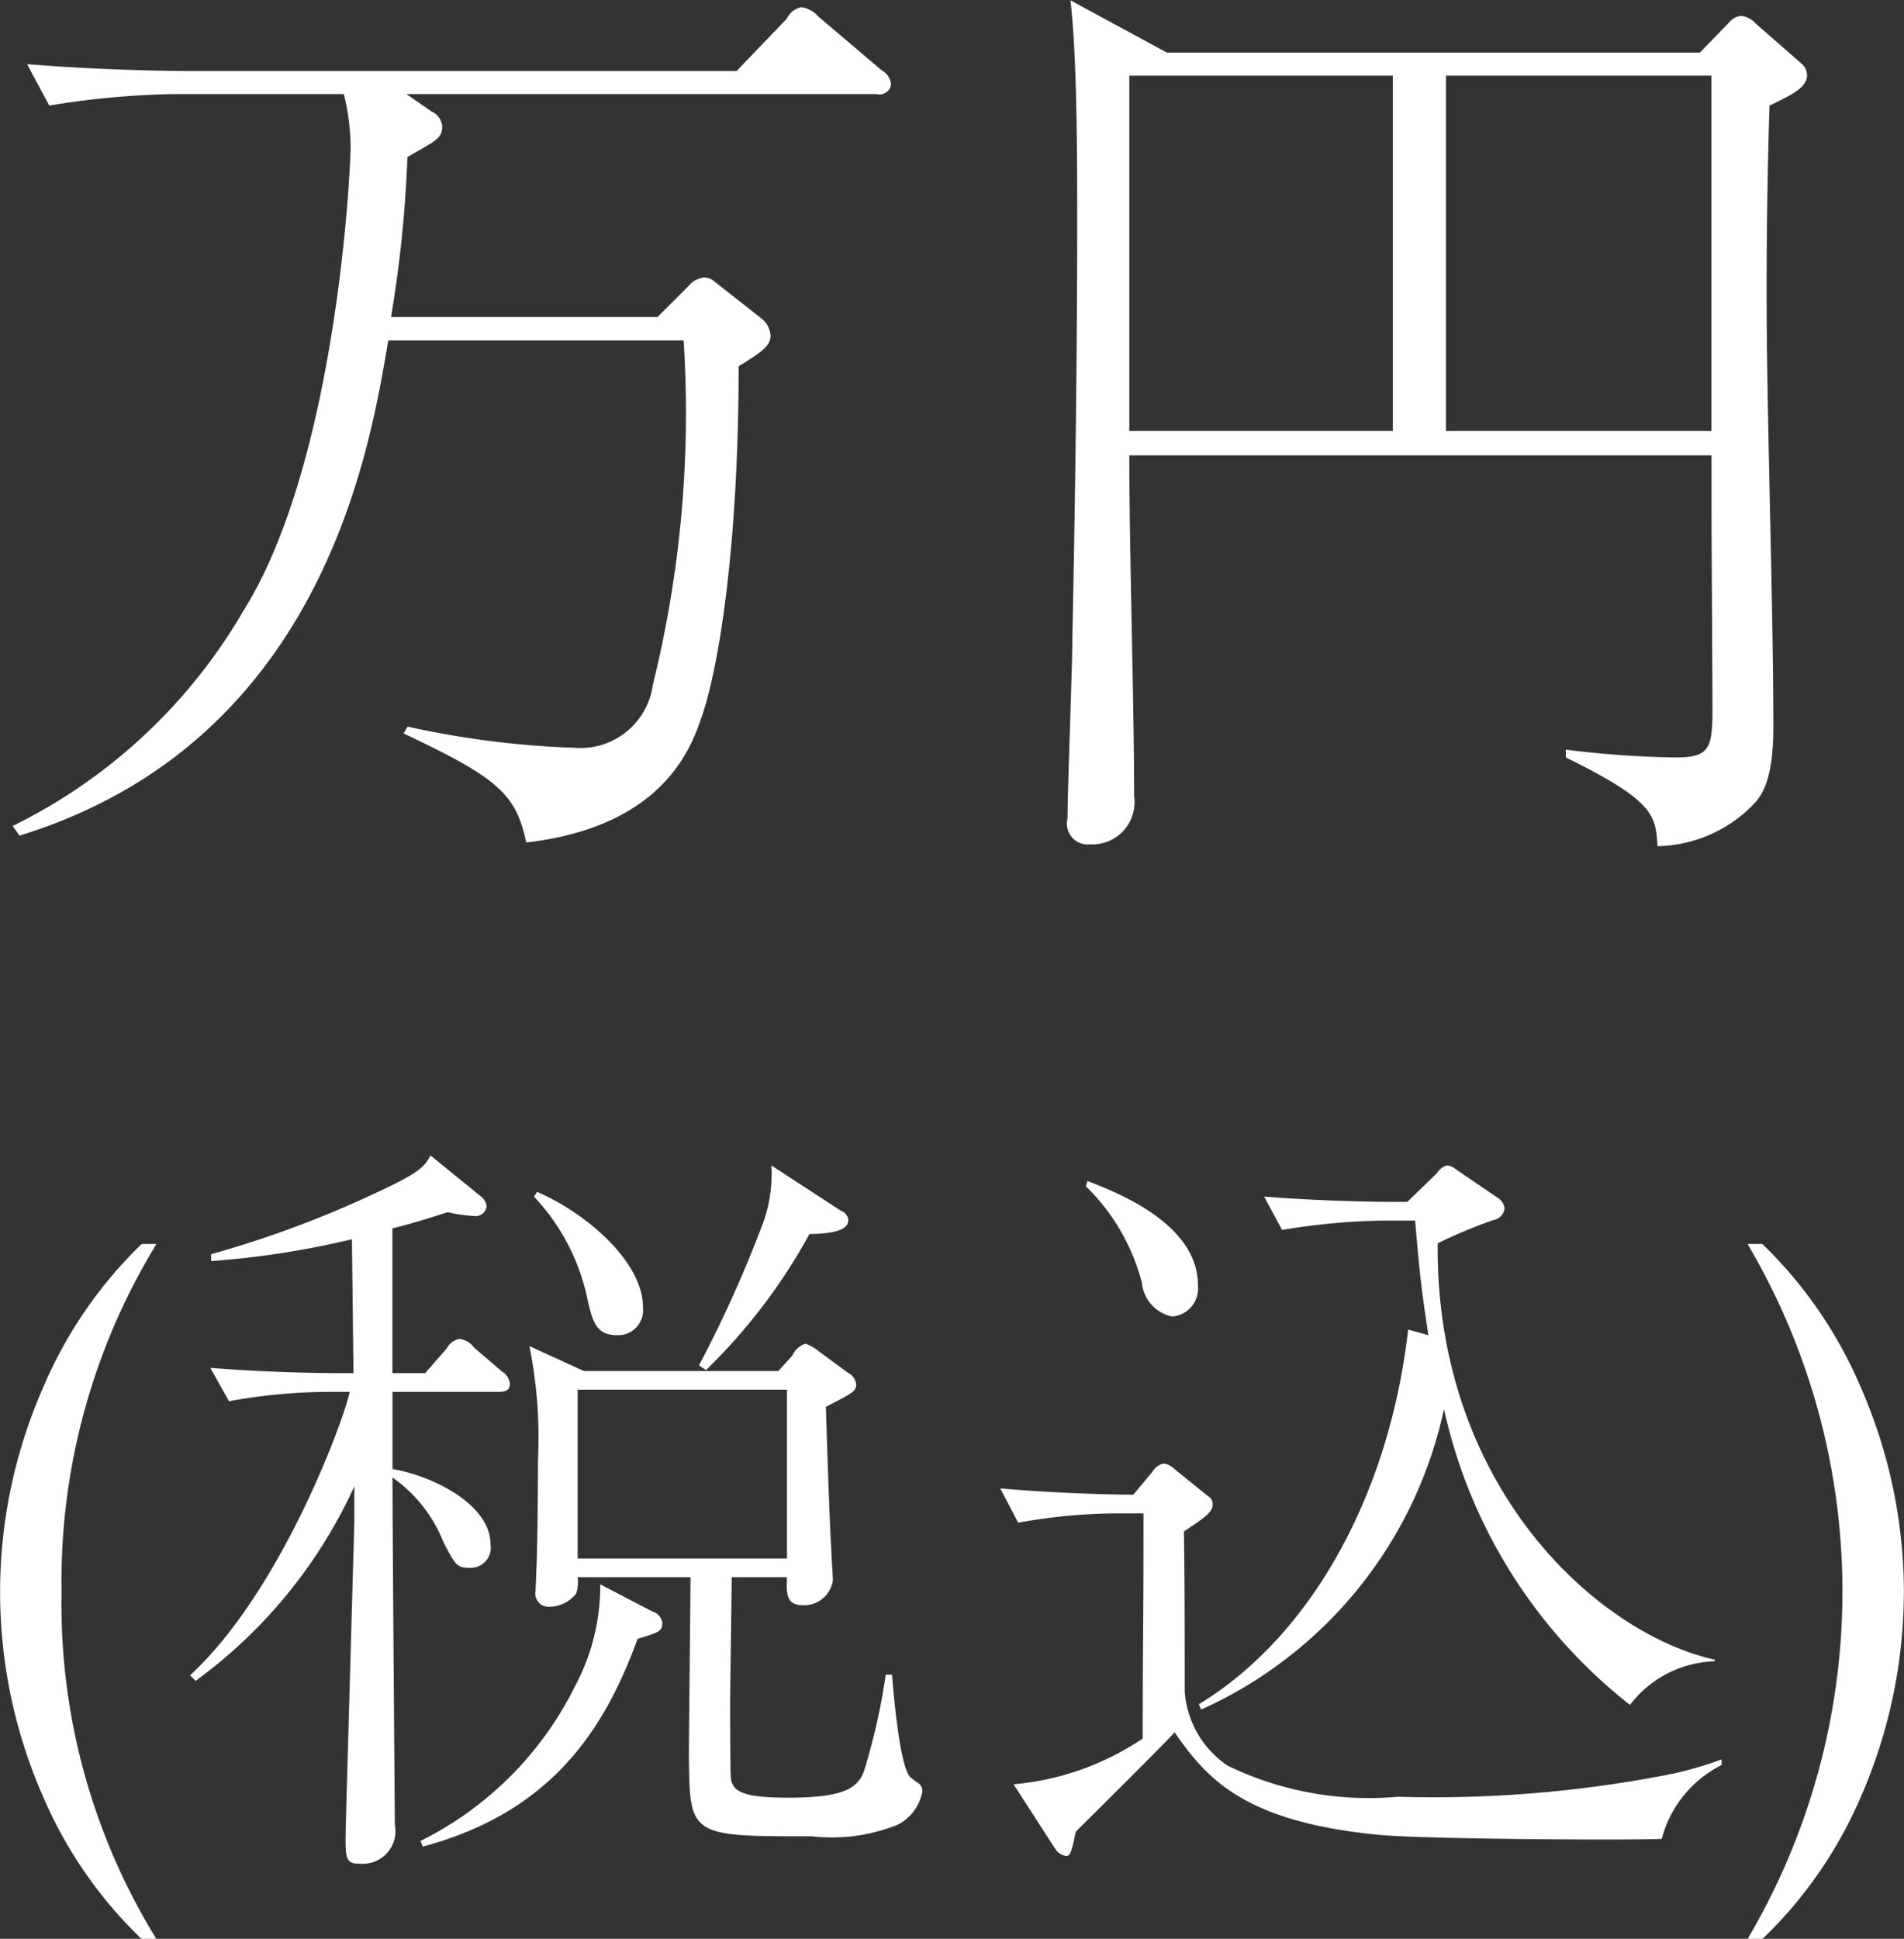 <svg xmlns="http://www.w3.org/2000/svg" width="61.156" height="62.25" viewBox="0 0 61.156 62.25">
  <rect x="0" y="0" width="61.156" height="62.25" fill="#333333" stroke="none"/>
  <defs>
    <style>
      .cls-1 {
        fill: #fff;
        fill-rule: evenodd;
      }
    </style>
  </defs>
  <path id="txt_price01.svg" class="cls-1" d="M933.776,5362.02a0.591,0.591,0,0,0-.31-0.46l-2.015-1.71a0.911,0.911,0,0,0-.558-0.31,0.666,0.666,0,0,0-.465.37l-1.613,1.68H911.173c-0.589,0-2.821-.03-5.147-0.22l0.713,1.33a26.86,26.86,0,0,1,4-.37H916.2a7.289,7.289,0,0,1,.217,1.68c0,0.83-.465,10.17-3.442,14.91a17.481,17.481,0,0,1-7.41,6.91l0.217,0.31c9.736-3,11.255-12.4,11.844-15.9h9.488a36.355,36.355,0,0,1-.992,11.07,2.343,2.343,0,0,1-2.511,2.01,29.345,29.345,0,0,1-5.365-.68l-0.124.22c3.07,1.45,3.6,1.95,3.938,3.5,4.341-.5,5.271-2.98,5.612-3.97,0.589-1.64,1.209-5.67,1.209-11.32,0.807-.49,1.024-0.68,1.024-0.99a0.762,0.762,0,0,0-.31-0.56l-1.489-1.17a0.49,0.49,0,0,0-.341-0.13,0.766,0.766,0,0,0-.5.28l-0.992.99h-8.558a39.407,39.407,0,0,0,.527-5.14c0.993-.56,1.117-0.62,1.117-1a0.578,0.578,0,0,0-.341-0.46l-0.807-.56h15.1A0.373,0.373,0,0,0,933.776,5362.02Zm29.419-.31a0.478,0.478,0,0,0-.155-0.34l-1.488-1.3a0.726,0.726,0,0,0-.465-0.25,0.544,0.544,0,0,0-.372.19l-0.962.99H942.638l-3.1-1.68c0.217,1.83.217,5.12,0.217,7.13,0,4.1-.062,8.9-0.155,13.37,0,0.84-.155,4.87-0.155,5.77a0.665,0.665,0,0,0,.713.83,1.358,1.358,0,0,0,1.426-1.55c0-3.04-.155-7.87-0.155-10.94h18.7v1.61c0,0.93.031,5.55,0.031,6.6,0,1.27-.155,1.49-1.21,1.49a31.729,31.729,0,0,1-3.5-.25v0.25c2.852,1.4,2.883,1.86,2.945,2.85a4.414,4.414,0,0,0,3.039-1.3c0.31-.31.682-0.8,0.682-2.54,0-3.88-.217-10.08-0.217-13.95,0-1.99.031-4,.093-5.99C962.761,5362.33,963.2,5362.11,963.2,5361.71Zm-3.069,11.44H951.6v-11.41h8.527v11.41Zm-10.232,0h-8.465v-11.41h8.465v11.41Zm-39.712,48.42a20.486,20.486,0,0,1-3.049-11.14,20.781,20.781,0,0,1,3.049-11.18h-0.474a14.019,14.019,0,0,0-3.175,4.63,16.3,16.3,0,0,0,0,13.1,13.953,13.953,0,0,0,3.175,4.59h0.474Zm24.6-4.72a0.357,0.357,0,0,0-.1-0.27,2.384,2.384,0,0,1-.275-0.2c-0.35-.3-0.55-2.68-0.6-3.3h-0.2a20.764,20.764,0,0,1-.7,3.1c-0.2.52-.6,0.85-2.424,0.85-1.475,0-1.775-.2-1.85-0.6-0.025-.2-0.025-2.23-0.025-2.6,0-.2.05-3.5,0.05-3.88h1.775c-0.025.5-.025,0.9,0.5,0.9a0.935,0.935,0,0,0,.975-0.8c0-.15-0.05-0.8-0.05-0.95-0.075-1.32-.15-3.87-0.175-4.62,0.875-.45.974-0.5,0.974-0.73a0.5,0.5,0,0,0-.274-0.37l-0.95-.7a1.643,1.643,0,0,0-.4-0.23,0.7,0.7,0,0,0-.425.38l-0.45.5h-6.248l-1.75-.8a14.815,14.815,0,0,1,.275,3.67c0,1.38-.025,3.03-0.05,3.48,0,0.1-.025.6-0.025,0.7a0.425,0.425,0,0,0,.425.52,1.111,1.111,0,0,0,.875-0.42,1.153,1.153,0,0,0,.05-0.53h3.624c0,0.83-.05,4.83-0.05,5.75,0.025,2.57.025,2.57,3.949,2.57a5.659,5.659,0,0,0,2.749-.37A1.49,1.49,0,0,0,934.778,5416.85Zm-4.349-7.5h-6.723v-5.42h6.723v5.42Zm1.975-10.85a0.37,0.37,0,0,0-.25-0.32l-2.225-1.45a4.665,4.665,0,0,1-.325,2,40.075,40.075,0,0,1-2,4.42l0.225,0.15a18.394,18.394,0,0,0,3.324-4.37C931.529,5398.93,932.4,5398.9,932.4,5398.5Zm-6.6,2.78c0-1.43-1.774-3-3.4-3.7l-0.1.15a6.846,6.846,0,0,1,1.675,3.1c0.2,0.92.3,1.35,1,1.35A0.8,0.8,0,0,0,925.805,5401.28Zm-4.274,2.47a0.525,0.525,0,0,0-.25-0.4l-0.9-.77a0.67,0.67,0,0,0-.474-0.28,0.576,0.576,0,0,0-.4.3l-0.7.8h-1.05v-4.65c0.6-.15,1-0.27,1.775-0.52a4.694,4.694,0,0,0,.824.12,0.355,0.355,0,0,0,.425-0.3,0.445,0.445,0,0,0-.175-0.32l-1.624-1.32c-0.2.35-.3,0.52-1.625,1.14a33.915,33.915,0,0,1-5.423,2.03v0.22a28.183,28.183,0,0,0,4.523-.7l0.05,4.3h-0.424c-0.475,0-2.3-.02-4.174-0.17l0.6,1.07a18.01,18.01,0,0,1,3.225-.3h0.649c-0.125.73-2.149,6.35-5.123,9.1l0.175,0.18a15.881,15.881,0,0,0,5.1-6.25v1.1l-0.275,9.77c-0.024,1.12-.024,1.25.475,1.25a1.049,1.049,0,0,0,1.1-1.25c0-.25-0.075-9.37-0.075-11.15a4.557,4.557,0,0,1,1.625,2.05c0.4,0.78.45,0.85,0.875,0.85a0.646,0.646,0,0,0,.649-0.75c0-1.35-2.024-2.25-3.149-2.42V5404h3.4C921.331,5404,921.531,5403.98,921.531,5403.75Zm4.9,7.68a0.457,0.457,0,0,0-.325-0.38l-1.674-.87a6.828,6.828,0,0,1-.825,3.3,10.991,10.991,0,0,1-4.949,4.94l0.075,0.18c4.174-1.12,5.848-3.8,6.9-6.67C926.28,5411.73,926.43,5411.7,926.43,5411.43Zm33.8,1.22v-0.05c-3.8-.85-8.973-5.57-8.9-13.37a15.691,15.691,0,0,1,1.8-.75,0.426,0.426,0,0,0,.35-0.38,0.5,0.5,0,0,0-.25-0.35l-1.35-.92a0.444,0.444,0,0,0-.25-0.1,0.555,0.555,0,0,0-.325.25l-0.95.92h-0.45c-0.474,0-2.274-.02-4.149-0.17l0.575,1.07a21.563,21.563,0,0,1,3.224-.3h1.05c0.15,1.75.2,2.18,0.425,3.68l-0.65-.18c-0.6,5.3-3.124,9.85-6.723,12.03l0.075,0.17a13.725,13.725,0,0,0,7.8-9.65,16.618,16.618,0,0,0,5.974,9.5A3.557,3.557,0,0,1,960.228,5412.65Zm-16.6-12.07c0-2-2.649-3-3.549-3.35l-0.05.17a6.654,6.654,0,0,1,1.8,3.1,1.216,1.216,0,0,0,.975,1.08A0.9,0.9,0,0,0,943.632,5400.58Zm16.821,15.4v-0.18a11.214,11.214,0,0,1-1.775.5,39.32,39.32,0,0,1-8.623.7,10.4,10.4,0,0,1-5.473-1,3.146,3.146,0,0,1-1.375-2.37c0-1.73,0-3.43-.025-5.15,0.725-.48.925-0.63,0.925-0.88a0.331,0.331,0,0,0-.175-0.27l-1.05-.85a0.64,0.64,0,0,0-.35-0.18,0.567,0.567,0,0,0-.375.28l-0.6.72c-0.8,0-2.549-.05-4.274-0.2l0.575,1.1a18.222,18.222,0,0,1,3.225-.3h0.8v0.38c0,3.4-.025,3.75-0.025,6.85a8.808,8.808,0,0,1-4.149,1.47l1.325,2.05a0.517,0.517,0,0,0,.35.25c0.15,0,.175-0.08.325-0.78,0.45-.45,2.7-2.67,3.174-3.19,1.075,1.57,2.325,2.87,6.524,3.29,1.549,0.15,8.5.18,9.122,0.13A3.71,3.71,0,0,1,960.453,5415.98Zm5.854-5.55a16.439,16.439,0,0,0-1.374-6.55,14.031,14.031,0,0,0-3.174-4.63h-0.475a21.948,21.948,0,0,1,0,22.32h0.475a13.965,13.965,0,0,0,3.174-4.59A16.433,16.433,0,0,0,966.307,5410.43Z" transform="translate(-905.156 -5359.31)"/>
</svg>
